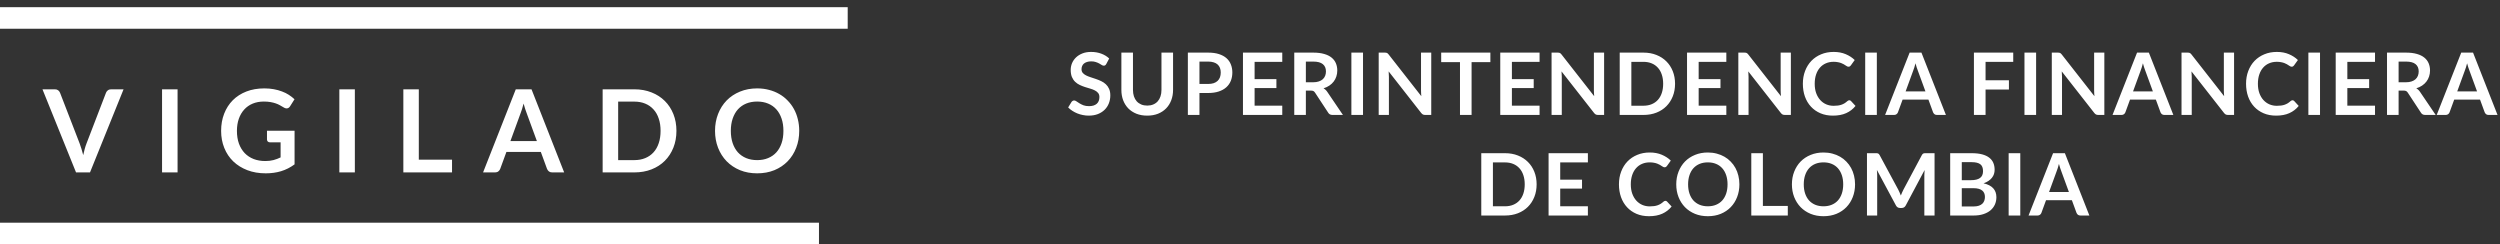 <svg width="174" height="17" viewBox="0 0 174 17" fill="none" xmlns="http://www.w3.org/2000/svg">
<rect x="0" y="0" width="174" height="17" fill="#333333" stroke="none"/>
<line y1="1.25" x2="59" y2="1.25" stroke="white" stroke-width="1.5"/>
<line y1="16.25" x2="57" y2="16.25" stroke="white" stroke-width="1.5"/>
<path d="M8.6 6.216L6.264 12H5.292L2.956 6.216H3.82C3.913 6.216 3.989 6.239 4.048 6.284C4.107 6.329 4.151 6.388 4.18 6.46L5.544 9.988C5.589 10.103 5.632 10.229 5.672 10.368C5.715 10.504 5.755 10.647 5.792 10.796C5.824 10.647 5.859 10.504 5.896 10.368C5.933 10.229 5.975 10.103 6.02 9.988L7.376 6.46C7.397 6.399 7.439 6.343 7.5 6.292C7.564 6.241 7.641 6.216 7.732 6.216H8.6ZM12.359 12H11.279V6.216H12.359V12ZM20.502 9.1V11.44C20.208 11.656 19.895 11.815 19.562 11.916C19.231 12.015 18.876 12.064 18.498 12.064C18.026 12.064 17.598 11.991 17.214 11.844C16.832 11.697 16.506 11.493 16.234 11.232C15.964 10.971 15.756 10.659 15.61 10.296C15.463 9.933 15.39 9.537 15.39 9.108C15.39 8.673 15.46 8.275 15.602 7.912C15.743 7.549 15.943 7.237 16.202 6.976C16.463 6.715 16.779 6.512 17.15 6.368C17.52 6.224 17.936 6.152 18.398 6.152C18.632 6.152 18.851 6.171 19.054 6.208C19.259 6.245 19.448 6.297 19.622 6.364C19.798 6.428 19.958 6.507 20.102 6.6C20.246 6.693 20.378 6.796 20.498 6.908L20.19 7.396C20.142 7.473 20.079 7.521 20.002 7.54C19.924 7.556 19.84 7.536 19.75 7.48C19.662 7.429 19.574 7.379 19.486 7.328C19.398 7.277 19.299 7.233 19.19 7.196C19.083 7.159 18.962 7.128 18.826 7.104C18.692 7.08 18.538 7.068 18.362 7.068C18.076 7.068 17.818 7.116 17.586 7.212C17.356 7.308 17.16 7.445 16.998 7.624C16.835 7.803 16.71 8.017 16.622 8.268C16.534 8.519 16.49 8.799 16.49 9.108C16.49 9.439 16.536 9.735 16.63 9.996C16.726 10.255 16.859 10.475 17.03 10.656C17.203 10.835 17.411 10.972 17.654 11.068C17.896 11.161 18.167 11.208 18.466 11.208C18.679 11.208 18.87 11.185 19.038 11.14C19.206 11.095 19.37 11.033 19.53 10.956V9.908H18.802C18.732 9.908 18.678 9.889 18.638 9.852C18.6 9.812 18.582 9.764 18.582 9.708V9.1H20.502ZM24.698 12H23.618V6.216H24.698V12ZM31.461 11.112V12H28.073V6.216H29.149V11.112H31.461ZM37.366 9.816L36.662 7.892C36.627 7.807 36.591 7.705 36.554 7.588C36.516 7.471 36.479 7.344 36.442 7.208C36.407 7.344 36.371 7.472 36.334 7.592C36.296 7.709 36.26 7.812 36.226 7.9L35.526 9.816H37.366ZM39.266 12H38.434C38.34 12 38.264 11.977 38.206 11.932C38.147 11.884 38.103 11.825 38.074 11.756L37.642 10.576H35.246L34.814 11.756C34.792 11.817 34.751 11.873 34.69 11.924C34.628 11.975 34.552 12 34.462 12H33.622L35.898 6.216H36.994L39.266 12ZM47.08 9.108C47.08 9.532 47.01 9.921 46.868 10.276C46.727 10.631 46.528 10.936 46.272 11.192C46.016 11.448 45.708 11.647 45.348 11.788C44.988 11.929 44.588 12 44.148 12H41.944V6.216H44.148C44.588 6.216 44.988 6.288 45.348 6.432C45.708 6.573 46.016 6.772 46.272 7.028C46.528 7.281 46.727 7.585 46.868 7.94C47.01 8.295 47.08 8.684 47.08 9.108ZM45.976 9.108C45.976 8.791 45.934 8.507 45.848 8.256C45.766 8.003 45.644 7.789 45.484 7.616C45.327 7.44 45.135 7.305 44.908 7.212C44.684 7.119 44.431 7.072 44.148 7.072H43.024V11.144H44.148C44.431 11.144 44.684 11.097 44.908 11.004C45.135 10.911 45.327 10.777 45.484 10.604C45.644 10.428 45.766 10.215 45.848 9.964C45.934 9.711 45.976 9.425 45.976 9.108ZM55.626 9.108C55.626 9.532 55.556 9.925 55.414 10.288C55.276 10.648 55.078 10.96 54.822 11.224C54.566 11.488 54.258 11.695 53.898 11.844C53.538 11.991 53.138 12.064 52.698 12.064C52.261 12.064 51.862 11.991 51.502 11.844C51.142 11.695 50.833 11.488 50.574 11.224C50.318 10.96 50.12 10.648 49.978 10.288C49.837 9.925 49.766 9.532 49.766 9.108C49.766 8.684 49.837 8.292 49.978 7.932C50.12 7.569 50.318 7.256 50.574 6.992C50.833 6.728 51.142 6.523 51.502 6.376C51.862 6.227 52.261 6.152 52.698 6.152C52.992 6.152 53.268 6.187 53.526 6.256C53.785 6.323 54.022 6.419 54.238 6.544C54.454 6.667 54.648 6.817 54.818 6.996C54.992 7.172 55.138 7.369 55.258 7.588C55.378 7.807 55.469 8.044 55.53 8.3C55.594 8.556 55.626 8.825 55.626 9.108ZM54.526 9.108C54.526 8.791 54.484 8.507 54.398 8.256C54.313 8.003 54.192 7.788 54.034 7.612C53.877 7.436 53.685 7.301 53.458 7.208C53.234 7.115 52.981 7.068 52.698 7.068C52.416 7.068 52.161 7.115 51.934 7.208C51.71 7.301 51.518 7.436 51.358 7.612C51.201 7.788 51.08 8.003 50.994 8.256C50.909 8.507 50.866 8.791 50.866 9.108C50.866 9.425 50.909 9.711 50.994 9.964C51.08 10.215 51.201 10.428 51.358 10.604C51.518 10.777 51.71 10.911 51.934 11.004C52.161 11.097 52.416 11.144 52.698 11.144C52.981 11.144 53.234 11.097 53.458 11.004C53.685 10.911 53.877 10.777 54.034 10.604C54.192 10.428 54.313 10.215 54.398 9.964C54.484 9.711 54.526 9.425 54.526 9.108Z" fill="white"/>
<path d="M76.999 4.451C76.975 4.493 76.949 4.524 76.921 4.544C76.895 4.562 76.862 4.571 76.822 4.571C76.78 4.571 76.734 4.556 76.684 4.526C76.636 4.494 76.578 4.459 76.51 4.421C76.442 4.383 76.362 4.349 76.27 4.319C76.18 4.287 76.073 4.271 75.949 4.271C75.837 4.271 75.739 4.285 75.655 4.313C75.571 4.339 75.5 4.376 75.442 4.424C75.386 4.472 75.344 4.53 75.316 4.598C75.288 4.664 75.274 4.737 75.274 4.817C75.274 4.919 75.302 5.004 75.358 5.072C75.416 5.14 75.492 5.198 75.586 5.246C75.68 5.294 75.787 5.337 75.907 5.375C76.027 5.413 76.15 5.454 76.276 5.498C76.402 5.54 76.525 5.59 76.645 5.648C76.765 5.704 76.872 5.776 76.966 5.864C77.06 5.95 77.135 6.056 77.191 6.182C77.249 6.308 77.278 6.461 77.278 6.641C77.278 6.837 77.244 7.021 77.176 7.193C77.11 7.363 77.012 7.512 76.882 7.64C76.754 7.766 76.597 7.866 76.411 7.94C76.225 8.012 76.012 8.048 75.772 8.048C75.634 8.048 75.498 8.034 75.364 8.006C75.23 7.98 75.101 7.942 74.977 7.892C74.855 7.842 74.74 7.782 74.632 7.712C74.524 7.642 74.428 7.564 74.344 7.478L74.581 7.091C74.601 7.063 74.627 7.04 74.659 7.022C74.691 7.002 74.725 6.992 74.761 6.992C74.811 6.992 74.865 7.013 74.923 7.055C74.981 7.095 75.05 7.14 75.13 7.19C75.21 7.24 75.303 7.286 75.409 7.328C75.517 7.368 75.646 7.388 75.796 7.388C76.026 7.388 76.204 7.334 76.33 7.226C76.456 7.116 76.519 6.959 76.519 6.755C76.519 6.641 76.49 6.548 76.432 6.476C76.376 6.404 76.301 6.344 76.207 6.296C76.113 6.246 76.006 6.204 75.886 6.17C75.766 6.136 75.644 6.099 75.52 6.059C75.396 6.019 75.274 5.971 75.154 5.915C75.034 5.859 74.927 5.786 74.833 5.696C74.739 5.606 74.663 5.494 74.605 5.36C74.549 5.224 74.521 5.057 74.521 4.859C74.521 4.701 74.552 4.547 74.614 4.397C74.678 4.247 74.77 4.114 74.89 3.998C75.01 3.882 75.158 3.789 75.334 3.719C75.51 3.649 75.712 3.614 75.94 3.614C76.196 3.614 76.432 3.654 76.648 3.734C76.864 3.814 77.048 3.926 77.2 4.07L76.999 4.451ZM79.848 7.349C80.004 7.349 80.143 7.323 80.265 7.271C80.389 7.219 80.493 7.146 80.577 7.052C80.661 6.958 80.725 6.844 80.769 6.71C80.815 6.576 80.838 6.426 80.838 6.26V3.662H81.645V6.26C81.645 6.518 81.603 6.757 81.519 6.977C81.437 7.195 81.318 7.384 81.162 7.544C81.008 7.702 80.82 7.826 80.598 7.916C80.376 8.004 80.126 8.048 79.848 8.048C79.568 8.048 79.317 8.004 79.095 7.916C78.873 7.826 78.684 7.702 78.528 7.544C78.374 7.384 78.255 7.195 78.171 6.977C78.089 6.757 78.048 6.518 78.048 6.26V3.662H78.855V6.257C78.855 6.423 78.877 6.573 78.921 6.707C78.967 6.841 79.032 6.956 79.116 7.052C79.202 7.146 79.306 7.219 79.428 7.271C79.552 7.323 79.692 7.349 79.848 7.349ZM84.085 5.843C84.233 5.843 84.362 5.825 84.472 5.789C84.582 5.751 84.673 5.698 84.745 5.63C84.819 5.56 84.874 5.476 84.91 5.378C84.946 5.278 84.964 5.167 84.964 5.045C84.964 4.929 84.946 4.824 84.91 4.73C84.874 4.636 84.82 4.556 84.748 4.49C84.676 4.424 84.585 4.374 84.475 4.34C84.365 4.304 84.235 4.286 84.085 4.286H83.482V5.843H84.085ZM84.085 3.662C84.375 3.662 84.626 3.696 84.838 3.764C85.05 3.832 85.225 3.927 85.363 4.049C85.501 4.171 85.603 4.317 85.669 4.487C85.737 4.657 85.771 4.843 85.771 5.045C85.771 5.255 85.736 5.448 85.666 5.624C85.596 5.798 85.491 5.948 85.351 6.074C85.211 6.2 85.035 6.298 84.823 6.368C84.613 6.438 84.367 6.473 84.085 6.473H83.482V8H82.675V3.662H84.085ZM87.32 4.304V5.507H88.838V6.128H87.32V7.355H89.246V8H86.51V3.662H89.246V4.304H87.32ZM91.392 5.726C91.544 5.726 91.676 5.707 91.788 5.669C91.902 5.631 91.995 5.579 92.067 5.513C92.141 5.445 92.196 5.365 92.232 5.273C92.268 5.181 92.286 5.08 92.286 4.97C92.286 4.75 92.213 4.581 92.067 4.463C91.923 4.345 91.702 4.286 91.404 4.286H90.888V5.726H91.392ZM93.468 8H92.739C92.601 8 92.501 7.946 92.439 7.838L91.527 6.449C91.493 6.397 91.455 6.36 91.413 6.338C91.373 6.316 91.313 6.305 91.233 6.305H90.888V8H90.081V3.662H91.404C91.698 3.662 91.95 3.693 92.16 3.755C92.372 3.815 92.545 3.9 92.679 4.01C92.815 4.12 92.915 4.252 92.979 4.406C93.043 4.558 93.075 4.726 93.075 4.91C93.075 5.056 93.053 5.194 93.009 5.324C92.967 5.454 92.905 5.572 92.823 5.678C92.743 5.784 92.643 5.877 92.523 5.957C92.405 6.037 92.27 6.1 92.118 6.146C92.17 6.176 92.218 6.212 92.262 6.254C92.306 6.294 92.346 6.342 92.382 6.398L93.468 8ZM94.866 8H94.056V3.662H94.866V8ZM99.615 3.662V8H99.201C99.136 8 99.082 7.99 99.038 7.97C98.996 7.948 98.956 7.912 98.915 7.862L96.65 4.97C96.662 5.102 96.668 5.224 96.668 5.336V8H95.957V3.662H96.38C96.415 3.662 96.444 3.664 96.468 3.668C96.493 3.67 96.516 3.676 96.534 3.686C96.553 3.694 96.573 3.707 96.591 3.725C96.609 3.741 96.629 3.763 96.65 3.791L98.924 6.695C98.918 6.625 98.913 6.556 98.909 6.488C98.906 6.42 98.903 6.357 98.903 6.299V3.662H99.615ZM103.73 4.325H102.422V8H101.615V4.325H100.307V3.662H103.73V4.325ZM105.228 4.304V5.507H106.746V6.128H105.228V7.355H107.154V8H104.418V3.662H107.154V4.304H105.228ZM111.646 3.662V8H111.232C111.168 8 111.114 7.99 111.07 7.97C111.028 7.948 110.987 7.912 110.947 7.862L108.682 4.97C108.694 5.102 108.7 5.224 108.7 5.336V8H107.989V3.662H108.412C108.446 3.662 108.475 3.664 108.499 3.668C108.525 3.67 108.547 3.676 108.565 3.686C108.585 3.694 108.604 3.707 108.622 3.725C108.64 3.741 108.66 3.763 108.682 3.791L110.956 6.695C110.95 6.625 110.945 6.556 110.941 6.488C110.937 6.42 110.935 6.357 110.935 6.299V3.662H111.646ZM116.584 5.831C116.584 6.149 116.531 6.441 116.425 6.707C116.319 6.973 116.17 7.202 115.978 7.394C115.786 7.586 115.555 7.735 115.285 7.841C115.015 7.947 114.715 8 114.385 8H112.732V3.662H114.385C114.715 3.662 115.015 3.716 115.285 3.824C115.555 3.93 115.786 4.079 115.978 4.271C116.17 4.461 116.319 4.689 116.425 4.955C116.531 5.221 116.584 5.513 116.584 5.831ZM115.756 5.831C115.756 5.593 115.724 5.38 115.66 5.192C115.598 5.002 115.507 4.842 115.387 4.712C115.269 4.58 115.125 4.479 114.955 4.409C114.787 4.339 114.597 4.304 114.385 4.304H113.542V7.358H114.385C114.597 7.358 114.787 7.323 114.955 7.253C115.125 7.183 115.269 7.083 115.387 6.953C115.507 6.821 115.598 6.661 115.66 6.473C115.724 6.283 115.756 6.069 115.756 5.831ZM118.227 4.304V5.507H119.745V6.128H118.227V7.355H120.153V8H117.417V3.662H120.153V4.304H118.227ZM124.645 3.662V8H124.231C124.167 8 124.113 7.99 124.069 7.97C124.027 7.948 123.986 7.912 123.946 7.862L121.681 4.97C121.693 5.102 121.699 5.224 121.699 5.336V8H120.988V3.662H121.411C121.445 3.662 121.474 3.664 121.498 3.668C121.524 3.67 121.546 3.676 121.564 3.686C121.584 3.694 121.603 3.707 121.621 3.725C121.639 3.741 121.659 3.763 121.681 3.791L123.955 6.695C123.949 6.625 123.944 6.556 123.94 6.488C123.936 6.42 123.934 6.357 123.934 6.299V3.662H124.645ZM128.71 6.977C128.754 6.977 128.793 6.994 128.827 7.028L129.145 7.373C128.969 7.591 128.752 7.758 128.494 7.874C128.238 7.99 127.93 8.048 127.57 8.048C127.248 8.048 126.958 7.993 126.7 7.883C126.444 7.773 126.225 7.62 126.043 7.424C125.861 7.228 125.721 6.994 125.623 6.722C125.527 6.45 125.479 6.153 125.479 5.831C125.479 5.505 125.531 5.207 125.635 4.937C125.739 4.665 125.885 4.431 126.073 4.235C126.263 4.039 126.489 3.887 126.751 3.779C127.013 3.669 127.303 3.614 127.621 3.614C127.937 3.614 128.217 3.666 128.461 3.77C128.707 3.874 128.916 4.01 129.088 4.178L128.818 4.553C128.802 4.577 128.781 4.598 128.755 4.616C128.731 4.634 128.697 4.643 128.653 4.643C128.623 4.643 128.592 4.635 128.56 4.619C128.528 4.601 128.493 4.58 128.455 4.556C128.417 4.53 128.373 4.502 128.323 4.472C128.273 4.442 128.215 4.415 128.149 4.391C128.083 4.365 128.006 4.344 127.918 4.328C127.832 4.31 127.732 4.301 127.618 4.301C127.424 4.301 127.246 4.336 127.084 4.406C126.924 4.474 126.786 4.574 126.67 4.706C126.554 4.836 126.464 4.996 126.4 5.186C126.336 5.374 126.304 5.589 126.304 5.831C126.304 6.075 126.338 6.292 126.406 6.482C126.476 6.672 126.57 6.832 126.688 6.962C126.806 7.092 126.945 7.192 127.105 7.262C127.265 7.33 127.437 7.364 127.621 7.364C127.731 7.364 127.83 7.358 127.918 7.346C128.008 7.334 128.09 7.315 128.164 7.289C128.24 7.263 128.311 7.23 128.377 7.19C128.445 7.148 128.512 7.097 128.578 7.037C128.598 7.019 128.619 7.005 128.641 6.995C128.663 6.983 128.686 6.977 128.71 6.977ZM130.628 8H129.818V3.662H130.628V8ZM134.011 6.362L133.483 4.919C133.457 4.855 133.43 4.779 133.402 4.691C133.374 4.603 133.346 4.508 133.318 4.406C133.292 4.508 133.265 4.604 133.237 4.694C133.209 4.782 133.182 4.859 133.156 4.925L132.631 6.362H134.011ZM135.436 8H134.812C134.742 8 134.685 7.983 134.641 7.949C134.597 7.913 134.564 7.869 134.542 7.817L134.218 6.932H132.421L132.097 7.817C132.081 7.863 132.05 7.905 132.004 7.943C131.958 7.981 131.901 8 131.833 8H131.203L132.91 3.662H133.732L135.436 8ZM138.195 4.304V5.588H139.821V6.233H138.195V8H137.385V3.662H140.121V4.304H138.195ZM141.713 8H140.903V3.662H141.713V8ZM146.462 3.662V8H146.048C145.984 8 145.93 7.99 145.886 7.97C145.844 7.948 145.803 7.912 145.763 7.862L143.498 4.97C143.51 5.102 143.516 5.224 143.516 5.336V8H142.805V3.662H143.228C143.262 3.662 143.291 3.664 143.315 3.668C143.341 3.67 143.363 3.676 143.381 3.686C143.401 3.694 143.42 3.707 143.438 3.725C143.456 3.741 143.476 3.763 143.498 3.791L145.772 6.695C145.766 6.625 145.761 6.556 145.757 6.488C145.753 6.42 145.751 6.357 145.751 6.299V3.662H146.462ZM149.84 6.362L149.312 4.919C149.286 4.855 149.259 4.779 149.231 4.691C149.203 4.603 149.175 4.508 149.147 4.406C149.121 4.508 149.094 4.604 149.066 4.694C149.038 4.782 149.011 4.859 148.985 4.925L148.46 6.362H149.84ZM151.265 8H150.641C150.571 8 150.514 7.983 150.47 7.949C150.426 7.913 150.393 7.869 150.371 7.817L150.047 6.932H148.25L147.926 7.817C147.91 7.863 147.879 7.905 147.833 7.943C147.787 7.981 147.73 8 147.662 8H147.032L148.739 3.662H149.561L151.265 8ZM155.491 3.662V8H155.077C155.013 8 154.959 7.99 154.915 7.97C154.873 7.948 154.832 7.912 154.792 7.862L152.527 4.97C152.539 5.102 152.545 5.224 152.545 5.336V8H151.834V3.662H152.257C152.291 3.662 152.32 3.664 152.344 3.668C152.37 3.67 152.392 3.676 152.41 3.686C152.43 3.694 152.449 3.707 152.467 3.725C152.485 3.741 152.505 3.763 152.527 3.791L154.801 6.695C154.795 6.625 154.79 6.556 154.786 6.488C154.782 6.42 154.78 6.357 154.78 6.299V3.662H155.491ZM159.556 6.977C159.6 6.977 159.639 6.994 159.673 7.028L159.991 7.373C159.815 7.591 159.598 7.758 159.34 7.874C159.084 7.99 158.776 8.048 158.416 8.048C158.094 8.048 157.804 7.993 157.546 7.883C157.29 7.773 157.071 7.62 156.889 7.424C156.707 7.228 156.567 6.994 156.469 6.722C156.373 6.45 156.325 6.153 156.325 5.831C156.325 5.505 156.377 5.207 156.481 4.937C156.585 4.665 156.731 4.431 156.919 4.235C157.109 4.039 157.335 3.887 157.597 3.779C157.859 3.669 158.149 3.614 158.467 3.614C158.783 3.614 159.063 3.666 159.307 3.77C159.553 3.874 159.762 4.01 159.934 4.178L159.664 4.553C159.648 4.577 159.627 4.598 159.601 4.616C159.577 4.634 159.543 4.643 159.499 4.643C159.469 4.643 159.438 4.635 159.406 4.619C159.374 4.601 159.339 4.58 159.301 4.556C159.263 4.53 159.219 4.502 159.169 4.472C159.119 4.442 159.061 4.415 158.995 4.391C158.929 4.365 158.852 4.344 158.764 4.328C158.678 4.31 158.578 4.301 158.464 4.301C158.27 4.301 158.092 4.336 157.93 4.406C157.77 4.474 157.632 4.574 157.516 4.706C157.4 4.836 157.31 4.996 157.246 5.186C157.182 5.374 157.15 5.589 157.15 5.831C157.15 6.075 157.184 6.292 157.252 6.482C157.322 6.672 157.416 6.832 157.534 6.962C157.652 7.092 157.791 7.192 157.951 7.262C158.111 7.33 158.283 7.364 158.467 7.364C158.577 7.364 158.676 7.358 158.764 7.346C158.854 7.334 158.936 7.315 159.01 7.289C159.086 7.263 159.157 7.23 159.223 7.19C159.291 7.148 159.358 7.097 159.424 7.037C159.444 7.019 159.465 7.005 159.487 6.995C159.509 6.983 159.532 6.977 159.556 6.977ZM161.473 8H160.663V3.662H161.473V8ZM163.375 4.304V5.507H164.893V6.128H163.375V7.355H165.301V8H162.565V3.662H165.301V4.304H163.375ZM167.447 5.726C167.599 5.726 167.731 5.707 167.843 5.669C167.957 5.631 168.05 5.579 168.122 5.513C168.196 5.445 168.251 5.365 168.287 5.273C168.323 5.181 168.341 5.08 168.341 4.97C168.341 4.75 168.268 4.581 168.122 4.463C167.978 4.345 167.757 4.286 167.459 4.286H166.943V5.726H167.447ZM169.523 8H168.794C168.656 8 168.556 7.946 168.494 7.838L167.582 6.449C167.548 6.397 167.51 6.36 167.468 6.338C167.428 6.316 167.368 6.305 167.288 6.305H166.943V8H166.136V3.662H167.459C167.753 3.662 168.005 3.693 168.215 3.755C168.427 3.815 168.6 3.9 168.734 4.01C168.87 4.12 168.97 4.252 169.034 4.406C169.098 4.558 169.13 4.726 169.13 4.91C169.13 5.056 169.108 5.194 169.064 5.324C169.022 5.454 168.96 5.572 168.878 5.678C168.798 5.784 168.698 5.877 168.578 5.957C168.46 6.037 168.325 6.1 168.173 6.146C168.225 6.176 168.273 6.212 168.317 6.254C168.361 6.294 168.401 6.342 168.437 6.398L169.523 8ZM172.403 6.362L171.875 4.919C171.849 4.855 171.822 4.779 171.794 4.691C171.766 4.603 171.738 4.508 171.71 4.406C171.684 4.508 171.657 4.604 171.629 4.694C171.601 4.782 171.574 4.859 171.548 4.925L171.023 6.362H172.403ZM173.828 8H173.204C173.134 8 173.077 7.983 173.033 7.949C172.989 7.913 172.956 7.869 172.934 7.817L172.61 6.932H170.813L170.489 7.817C170.473 7.863 170.442 7.905 170.396 7.943C170.35 7.981 170.293 8 170.225 8H169.595L171.302 3.662H172.124L173.828 8ZM106.949 12.831C106.949 13.149 106.896 13.441 106.79 13.707C106.684 13.973 106.535 14.202 106.343 14.394C106.151 14.586 105.92 14.735 105.65 14.841C105.38 14.947 105.08 15 104.75 15H103.097V10.662H104.75C105.08 10.662 105.38 10.716 105.65 10.824C105.92 10.93 106.151 11.079 106.343 11.271C106.535 11.461 106.684 11.689 106.79 11.955C106.896 12.221 106.949 12.513 106.949 12.831ZM106.121 12.831C106.121 12.593 106.089 12.38 106.025 12.192C105.963 12.002 105.872 11.842 105.752 11.712C105.634 11.58 105.49 11.479 105.32 11.409C105.152 11.339 104.962 11.304 104.75 11.304H103.907V14.358H104.75C104.962 14.358 105.152 14.323 105.32 14.253C105.49 14.183 105.634 14.083 105.752 13.953C105.872 13.821 105.963 13.661 106.025 13.473C106.089 13.283 106.121 13.069 106.121 12.831ZM108.591 11.304V12.507H110.109V13.128H108.591V14.355H110.517V15H107.781V10.662H110.517V11.304H108.591ZM115.91 13.977C115.954 13.977 115.993 13.994 116.027 14.028L116.345 14.373C116.169 14.591 115.952 14.758 115.694 14.874C115.438 14.99 115.13 15.048 114.77 15.048C114.448 15.048 114.158 14.993 113.9 14.883C113.644 14.773 113.425 14.62 113.243 14.424C113.061 14.228 112.921 13.994 112.823 13.722C112.727 13.45 112.679 13.153 112.679 12.831C112.679 12.505 112.731 12.207 112.835 11.937C112.939 11.665 113.085 11.431 113.273 11.235C113.463 11.039 113.689 10.887 113.951 10.779C114.213 10.669 114.503 10.614 114.821 10.614C115.137 10.614 115.417 10.666 115.661 10.77C115.907 10.874 116.116 11.01 116.288 11.178L116.018 11.553C116.002 11.577 115.981 11.598 115.955 11.616C115.931 11.634 115.897 11.643 115.853 11.643C115.823 11.643 115.792 11.635 115.76 11.619C115.728 11.601 115.693 11.58 115.655 11.556C115.617 11.53 115.573 11.502 115.523 11.472C115.473 11.442 115.415 11.415 115.349 11.391C115.283 11.365 115.206 11.344 115.118 11.328C115.032 11.31 114.932 11.301 114.818 11.301C114.624 11.301 114.446 11.336 114.284 11.406C114.124 11.474 113.986 11.574 113.87 11.706C113.754 11.836 113.664 11.996 113.6 12.186C113.536 12.374 113.504 12.589 113.504 12.831C113.504 13.075 113.538 13.292 113.606 13.482C113.676 13.672 113.77 13.832 113.888 13.962C114.006 14.092 114.145 14.192 114.305 14.262C114.465 14.33 114.637 14.364 114.821 14.364C114.931 14.364 115.03 14.358 115.118 14.346C115.208 14.334 115.29 14.315 115.364 14.289C115.44 14.263 115.511 14.23 115.577 14.19C115.645 14.148 115.712 14.097 115.778 14.037C115.798 14.019 115.819 14.005 115.841 13.995C115.863 13.983 115.886 13.977 115.91 13.977ZM121.062 12.831C121.062 13.149 121.009 13.444 120.903 13.716C120.799 13.986 120.651 14.22 120.459 14.418C120.267 14.616 120.036 14.771 119.766 14.883C119.496 14.993 119.196 15.048 118.866 15.048C118.538 15.048 118.239 14.993 117.969 14.883C117.699 14.771 117.467 14.616 117.273 14.418C117.081 14.22 116.932 13.986 116.826 13.716C116.72 13.444 116.667 13.149 116.667 12.831C116.667 12.513 116.72 12.219 116.826 11.949C116.932 11.677 117.081 11.442 117.273 11.244C117.467 11.046 117.699 10.892 117.969 10.782C118.239 10.67 118.538 10.614 118.866 10.614C119.086 10.614 119.293 10.64 119.487 10.692C119.681 10.742 119.859 10.814 120.021 10.908C120.183 11 120.328 11.113 120.456 11.247C120.586 11.379 120.696 11.527 120.786 11.691C120.876 11.855 120.944 12.033 120.99 12.225C121.038 12.417 121.062 12.619 121.062 12.831ZM120.237 12.831C120.237 12.593 120.205 12.38 120.141 12.192C120.077 12.002 119.986 11.841 119.868 11.709C119.75 11.577 119.606 11.476 119.436 11.406C119.268 11.336 119.078 11.301 118.866 11.301C118.654 11.301 118.463 11.336 118.293 11.406C118.125 11.476 117.981 11.577 117.861 11.709C117.743 11.841 117.652 12.002 117.588 12.192C117.524 12.38 117.492 12.593 117.492 12.831C117.492 13.069 117.524 13.283 117.588 13.473C117.652 13.661 117.743 13.821 117.861 13.953C117.981 14.083 118.125 14.183 118.293 14.253C118.463 14.323 118.654 14.358 118.866 14.358C119.078 14.358 119.268 14.323 119.436 14.253C119.606 14.183 119.75 14.083 119.868 13.953C119.986 13.821 120.077 13.661 120.141 13.473C120.205 13.283 120.237 13.069 120.237 12.831ZM124.431 14.334V15H121.89V10.662H122.697V14.334H124.431ZM129.112 12.831C129.112 13.149 129.059 13.444 128.953 13.716C128.849 13.986 128.701 14.22 128.509 14.418C128.317 14.616 128.086 14.771 127.816 14.883C127.546 14.993 127.246 15.048 126.916 15.048C126.588 15.048 126.289 14.993 126.019 14.883C125.749 14.771 125.517 14.616 125.323 14.418C125.131 14.22 124.982 13.986 124.876 13.716C124.77 13.444 124.717 13.149 124.717 12.831C124.717 12.513 124.77 12.219 124.876 11.949C124.982 11.677 125.131 11.442 125.323 11.244C125.517 11.046 125.749 10.892 126.019 10.782C126.289 10.67 126.588 10.614 126.916 10.614C127.136 10.614 127.343 10.64 127.537 10.692C127.731 10.742 127.909 10.814 128.071 10.908C128.233 11 128.378 11.113 128.506 11.247C128.636 11.379 128.746 11.527 128.836 11.691C128.926 11.855 128.994 12.033 129.04 12.225C129.088 12.417 129.112 12.619 129.112 12.831ZM128.287 12.831C128.287 12.593 128.255 12.38 128.191 12.192C128.127 12.002 128.036 11.841 127.918 11.709C127.8 11.577 127.656 11.476 127.486 11.406C127.318 11.336 127.128 11.301 126.916 11.301C126.704 11.301 126.513 11.336 126.343 11.406C126.175 11.476 126.031 11.577 125.911 11.709C125.793 11.841 125.702 12.002 125.638 12.192C125.574 12.38 125.542 12.593 125.542 12.831C125.542 13.069 125.574 13.283 125.638 13.473C125.702 13.661 125.793 13.821 125.911 13.953C126.031 14.083 126.175 14.183 126.343 14.253C126.513 14.323 126.704 14.358 126.916 14.358C127.128 14.358 127.318 14.323 127.486 14.253C127.656 14.183 127.8 14.083 127.918 13.953C128.036 13.821 128.127 13.661 128.191 13.473C128.255 13.283 128.287 13.069 128.287 12.831ZM134.645 10.662V15H133.934V12.198C133.934 12.086 133.94 11.965 133.952 11.835L132.641 14.298C132.579 14.416 132.484 14.475 132.356 14.475H132.242C132.114 14.475 132.019 14.416 131.957 14.298L130.631 11.826C130.637 11.892 130.642 11.957 130.646 12.021C130.65 12.085 130.652 12.144 130.652 12.198V15H129.941V10.662H130.55C130.586 10.662 130.617 10.663 130.643 10.665C130.669 10.667 130.692 10.672 130.712 10.68C130.734 10.688 130.753 10.701 130.769 10.719C130.787 10.737 130.804 10.761 130.82 10.791L132.119 13.2C132.153 13.264 132.184 13.33 132.212 13.398C132.242 13.466 132.271 13.536 132.299 13.608C132.327 13.534 132.356 13.463 132.386 13.395C132.416 13.325 132.448 13.258 132.482 13.194L133.763 10.791C133.779 10.761 133.796 10.737 133.814 10.719C133.832 10.701 133.851 10.688 133.871 10.68C133.893 10.672 133.917 10.667 133.943 10.665C133.969 10.663 134 10.662 134.036 10.662H134.645ZM137.356 14.37C137.506 14.37 137.632 14.352 137.734 14.316C137.836 14.28 137.917 14.232 137.977 14.172C138.039 14.112 138.083 14.042 138.109 13.962C138.137 13.882 138.151 13.797 138.151 13.707C138.151 13.613 138.136 13.529 138.106 13.455C138.076 13.379 138.029 13.315 137.965 13.263C137.901 13.209 137.818 13.168 137.716 13.14C137.616 13.112 137.495 13.098 137.353 13.098H136.54V14.37H137.356ZM136.54 11.286V12.54H137.182C137.458 12.54 137.666 12.49 137.806 12.39C137.948 12.29 138.019 12.131 138.019 11.913C138.019 11.687 137.955 11.526 137.827 11.43C137.699 11.334 137.499 11.286 137.227 11.286H136.54ZM137.227 10.662C137.511 10.662 137.754 10.689 137.956 10.743C138.158 10.797 138.323 10.874 138.451 10.974C138.581 11.074 138.676 11.195 138.736 11.337C138.796 11.479 138.826 11.639 138.826 11.817C138.826 11.919 138.811 12.017 138.781 12.111C138.751 12.203 138.704 12.29 138.64 12.372C138.578 12.452 138.498 12.525 138.4 12.591C138.304 12.657 138.189 12.713 138.055 12.759C138.651 12.893 138.949 13.215 138.949 13.725C138.949 13.909 138.914 14.079 138.844 14.235C138.774 14.391 138.672 14.526 138.538 14.64C138.404 14.752 138.239 14.84 138.043 14.904C137.847 14.968 137.623 15 137.371 15H135.733V10.662H137.227ZM140.612 15H139.802V10.662H140.612V15ZM143.995 13.362L143.467 11.919C143.441 11.855 143.414 11.779 143.386 11.691C143.358 11.603 143.33 11.508 143.302 11.406C143.276 11.508 143.249 11.604 143.221 11.694C143.193 11.782 143.166 11.859 143.14 11.925L142.615 13.362H143.995ZM145.42 15H144.796C144.726 15 144.669 14.983 144.625 14.949C144.581 14.913 144.548 14.869 144.526 14.817L144.202 13.932H142.405L142.081 14.817C142.065 14.863 142.034 14.905 141.988 14.943C141.942 14.981 141.885 15 141.817 15H141.187L142.894 10.662H143.716L145.42 15Z" fill="white"/>
</svg>

